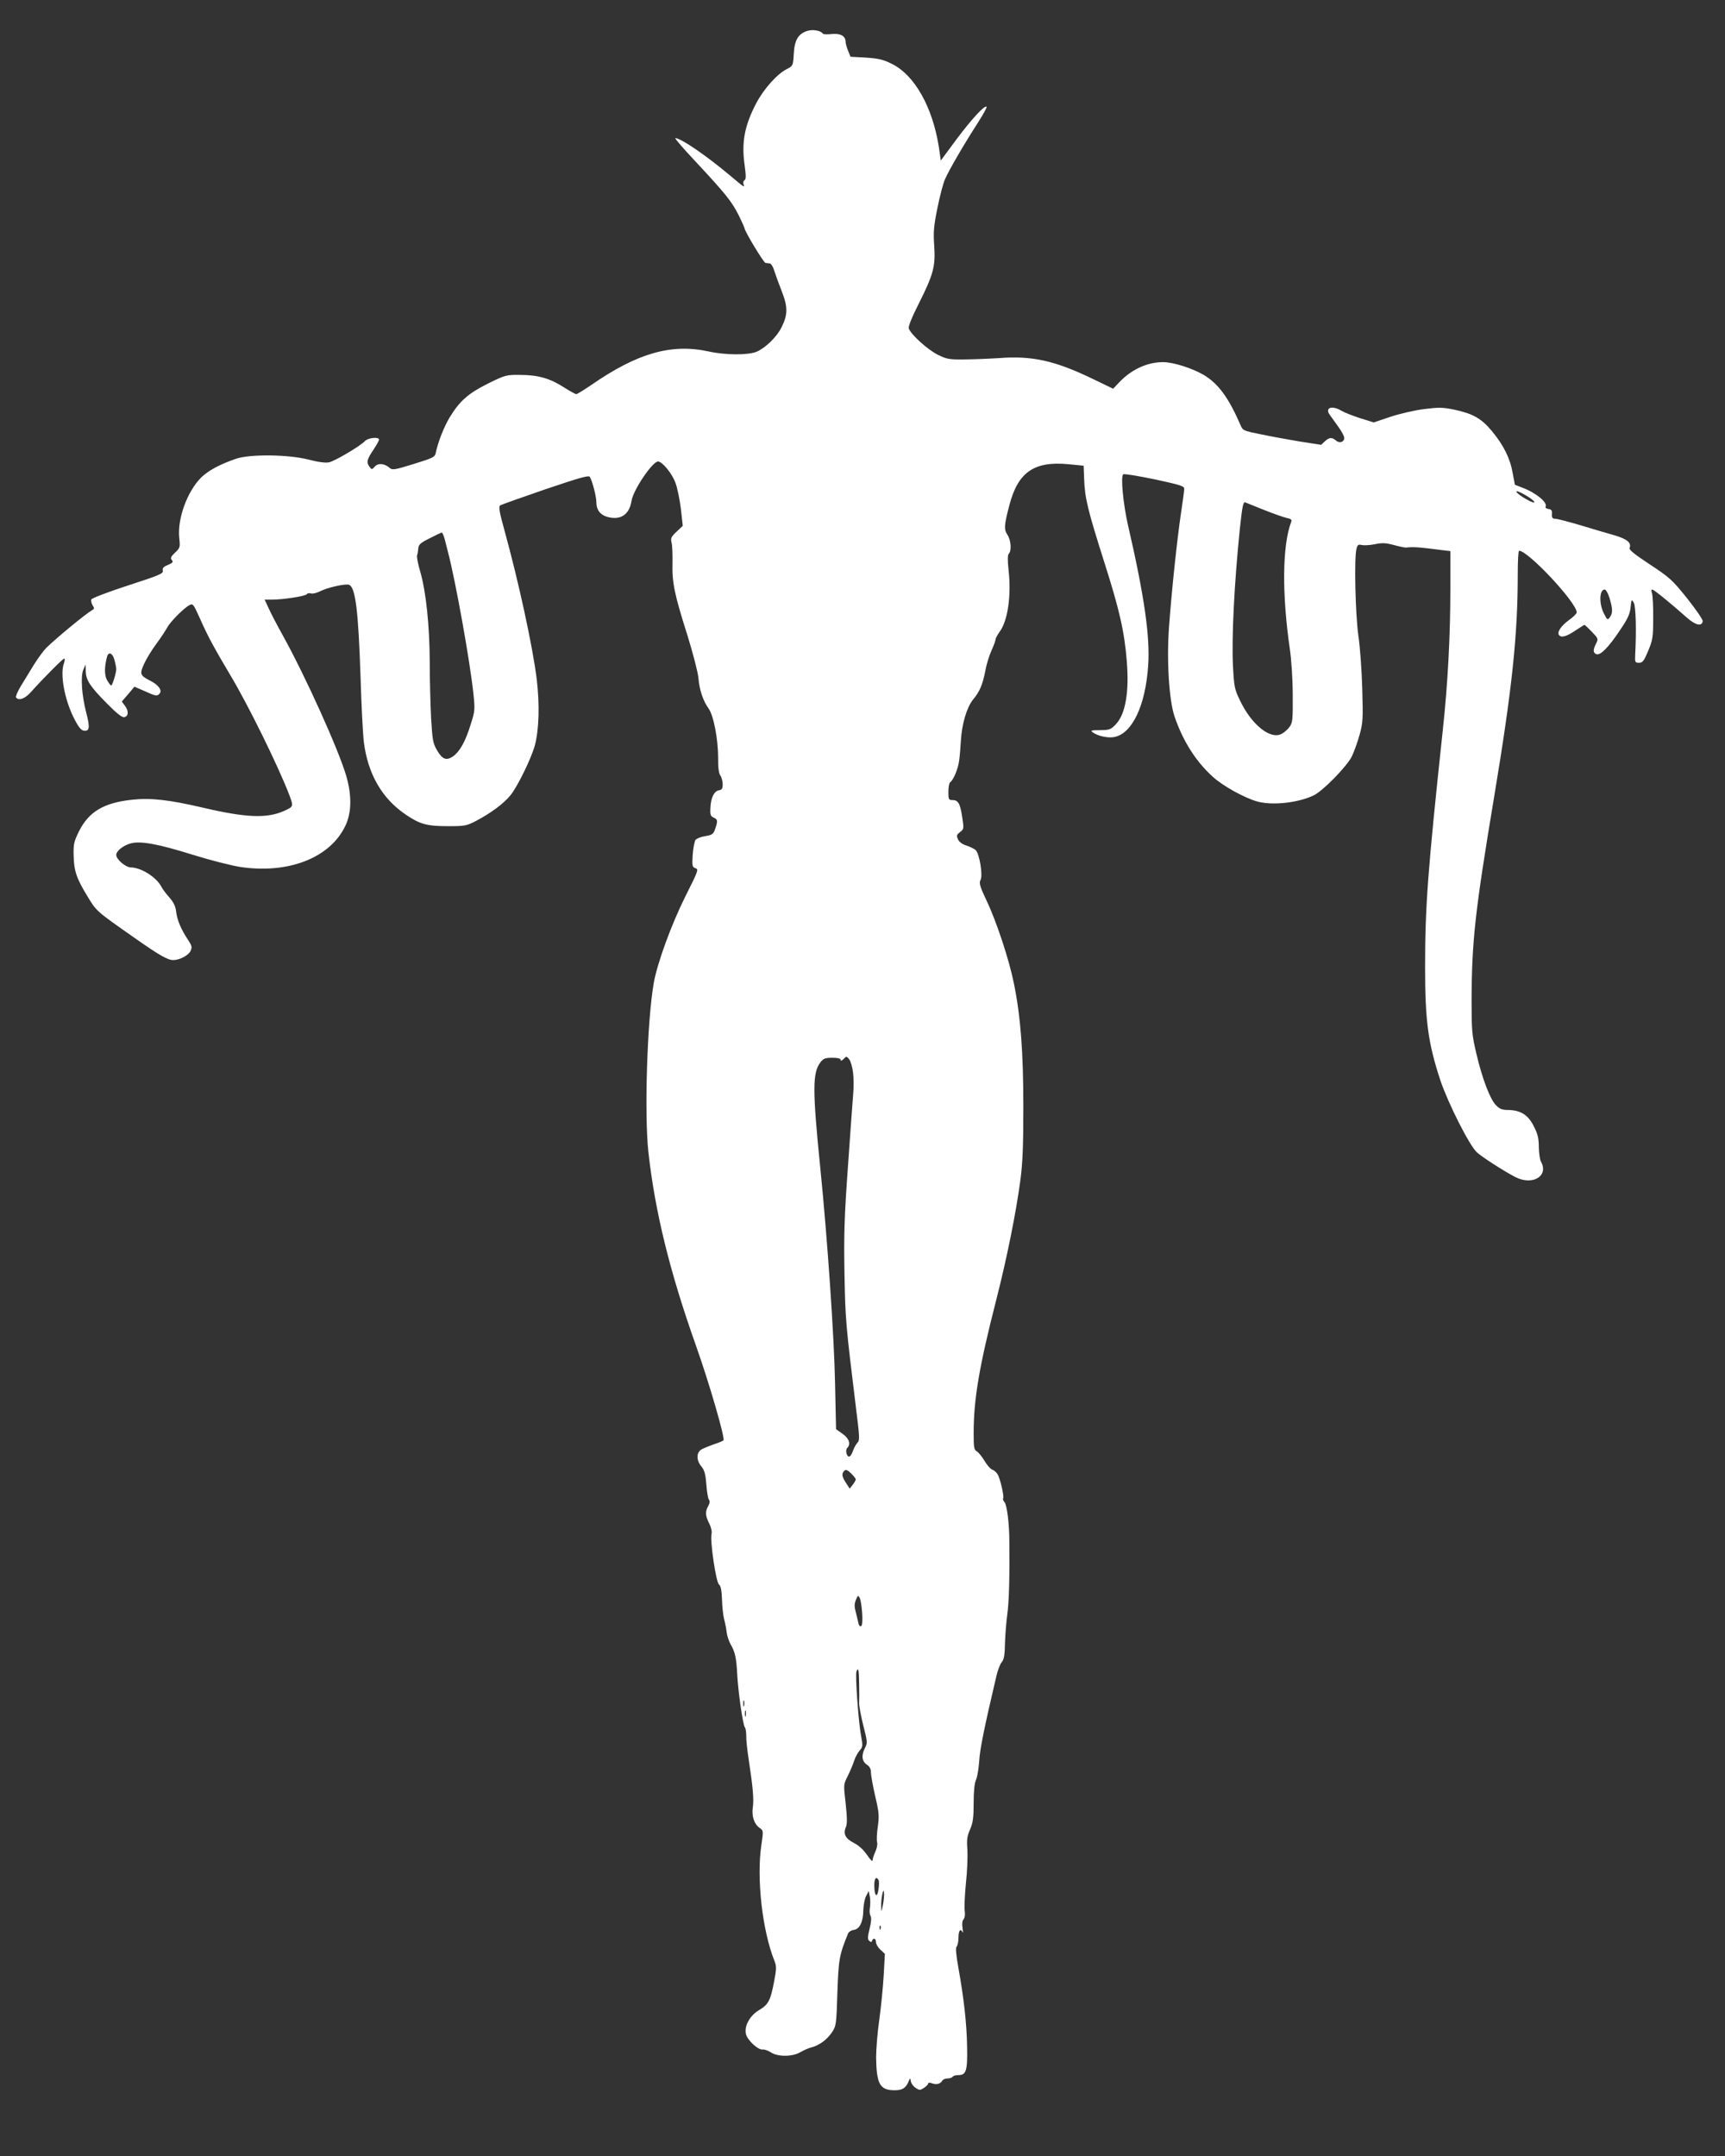 <?xml version="1.0" standalone="no"?>
<!DOCTYPE svg PUBLIC "-//W3C//DTD SVG 20010904//EN"
 "http://www.w3.org/TR/2001/REC-SVG-20010904/DTD/svg10.dtd">
<svg version="1.0" xmlns="http://www.w3.org/2000/svg"
 width="1024pt" height="1280pt" viewBox="0 0 1024 1280"
 preserveAspectRatio="xMidYMid meet">
<rect x="0" y="0" width="1024" height="1280" fill="#333333" stroke="none"/>
<g transform="translate(0,1280) scale(0.1,-0.1)"
fill="#ffffff" stroke="none">
<path d="M4791 12616 c-53 -17 -75 -55 -79 -137 -4 -69 -5 -70 -41 -89 -58
-29 -137 -118 -182 -203 -69 -133 -88 -230 -69 -366 9 -65 9 -86 -1 -91 -7 -5
-9 -16 -5 -25 8 -21 5 -19 -84 56 -141 118 -289 219 -321 219 -6 0 47 -62 118
-137 179 -192 217 -239 258 -321 19 -39 35 -74 35 -78 0 -16 113 -204 124
-205 6 -1 17 -2 25 -3 8 0 21 -21 28 -46 8 -25 28 -80 45 -123 35 -90 35 -136
-3 -211 -27 -55 -94 -121 -147 -144 -49 -21 -183 -21 -284 1 -222 49 -425 -9
-700 -200 -43 -29 -82 -53 -87 -53 -6 0 -38 18 -73 40 -82 53 -153 74 -259 74
-84 1 -88 0 -192 -51 -118 -59 -169 -104 -229 -203 -33 -56 -67 -141 -82 -211
-5 -23 -18 -29 -131 -64 -113 -35 -126 -37 -142 -23 -31 27 -68 30 -88 8 -17
-19 -19 -19 -31 -2 -20 26 -17 43 21 99 19 29 35 57 35 63 0 18 -66 11 -84 -9
-27 -29 -177 -118 -213 -126 -21 -4 -63 1 -120 16 -120 31 -349 34 -433 5 -98
-34 -164 -70 -207 -112 -82 -83 -141 -244 -129 -358 6 -55 5 -59 -25 -87 -25
-24 -29 -32 -19 -44 10 -11 5 -17 -23 -29 -27 -11 -34 -19 -31 -34 5 -17 -18
-27 -206 -88 -117 -38 -214 -75 -218 -83 -3 -7 1 -23 7 -34 11 -16 11 -22 0
-28 -43 -25 -217 -169 -276 -227 -16 -17 -50 -63 -74 -102 -24 -40 -59 -96
-77 -126 -18 -30 -30 -59 -27 -64 14 -23 54 -9 90 33 70 78 188 197 196 197 5
0 4 -12 -1 -26 -25 -63 2 -214 57 -324 28 -56 44 -76 61 -78 33 -5 37 19 14
106 -27 104 -35 218 -17 257 l13 30 1 -40 c1 -53 25 -90 126 -192 55 -56 90
-84 102 -81 26 5 28 36 5 67 l-19 26 38 44 37 44 60 -26 c68 -31 75 -32 90
-14 16 19 -9 52 -57 76 -61 31 -63 40 -35 101 13 29 46 83 73 119 27 36 55 80
64 96 17 33 100 117 133 133 19 10 23 4 59 -76 46 -105 85 -177 183 -342 104
-173 283 -537 349 -709 26 -70 26 -70 -32 -96 -101 -45 -226 -40 -481 20 -202
47 -309 59 -420 47 -169 -18 -258 -72 -316 -189 -29 -59 -33 -76 -31 -143 2
-90 17 -136 83 -243 53 -88 50 -85 281 -247 144 -101 194 -130 227 -130 38 0
91 28 103 54 10 22 8 31 -13 63 -43 65 -65 116 -72 167 -4 36 -15 58 -40 87
-19 21 -41 50 -49 66 -30 56 -119 112 -180 113 -31 0 -87 48 -87 74 0 23 39
55 83 68 58 17 161 -1 372 -67 99 -31 225 -63 280 -72 286 -43 534 53 625 244
37 77 39 179 6 294 -44 154 -244 596 -376 834 -34 61 -72 134 -85 163 l-24 52
44 0 c68 0 199 21 206 32 4 6 14 8 24 5 9 -4 33 2 54 12 44 23 152 47 173 39
38 -15 55 -153 68 -542 5 -169 14 -346 20 -393 24 -190 109 -336 251 -431 83
-56 124 -67 250 -67 100 0 109 2 168 33 82 43 161 101 200 149 41 49 125 220
146 298 25 95 29 242 11 393 -24 195 -109 585 -192 885 -30 108 -35 140 -25
146 7 5 128 48 268 96 204 69 257 84 264 74 15 -24 39 -116 39 -151 0 -45 23
-75 66 -87 78 -21 130 13 143 96 10 64 124 233 157 233 25 0 82 -69 103 -125
12 -31 26 -102 33 -157 l11 -100 -37 -35 c-33 -31 -36 -39 -29 -67 4 -17 6
-71 5 -121 -3 -112 11 -183 89 -428 33 -107 62 -219 65 -252 5 -69 28 -137 60
-181 30 -41 57 -183 57 -294 -1 -57 4 -91 13 -104 8 -11 14 -35 14 -53 0 -25
-5 -32 -22 -35 -29 -4 -49 -46 -51 -106 -2 -40 1 -48 21 -57 24 -10 24 -22 3
-78 -8 -19 -19 -26 -54 -31 -25 -4 -51 -14 -58 -22 -6 -8 -14 -48 -17 -88 -4
-68 -3 -74 17 -81 19 -6 16 -15 -61 -168 -82 -164 -166 -394 -187 -512 -39
-220 -57 -777 -32 -1005 39 -353 127 -711 281 -1145 80 -225 174 -550 165
-566 -3 -4 -29 -15 -58 -24 -28 -10 -62 -24 -74 -31 -30 -19 -30 -64 1 -101
18 -22 24 -44 29 -106 3 -43 10 -84 15 -90 7 -8 6 -20 -3 -37 -20 -34 -18 -59
5 -105 12 -23 17 -48 14 -62 -10 -39 26 -286 44 -300 11 -9 16 -35 18 -90 1
-43 7 -96 13 -118 6 -22 13 -58 15 -79 3 -21 14 -53 24 -70 25 -43 33 -77 38
-171 5 -104 34 -307 46 -321 5 -7 8 -29 8 -50 -1 -22 6 -86 15 -144 24 -158
31 -231 24 -280 -8 -53 8 -100 41 -123 22 -15 22 -17 10 -99 -30 -198 5 -509
77 -689 13 -33 13 -47 -2 -125 -21 -111 -34 -136 -89 -168 -54 -32 -89 -94
-78 -142 8 -36 73 -97 100 -92 10 1 31 -6 48 -17 41 -27 128 -27 175 1 19 11
48 24 64 28 48 12 94 46 123 89 26 39 27 46 33 236 7 199 11 224 64 353 4 9
19 18 33 20 35 4 56 47 57 118 1 30 8 68 17 84 l15 29 7 -35 c3 -19 3 -48 0
-65 -3 -17 -2 -39 4 -48 6 -12 4 -37 -6 -77 -12 -48 -12 -62 -2 -71 10 -9 14
-9 17 1 7 19 23 14 23 -8 0 -12 12 -32 26 -45 l27 -25 -7 -127 c-4 -71 -16
-189 -26 -263 -11 -74 -19 -175 -19 -225 2 -158 22 -195 110 -195 47 0 67 13
84 55 8 19 9 19 12 -3 3 -12 15 -30 29 -38 22 -15 26 -15 49 0 14 9 25 21 25
26 0 6 9 6 23 1 26 -9 49 -4 60 15 4 8 19 14 32 14 13 0 27 5 30 10 3 6 19 10
35 10 46 0 54 27 51 170 -2 134 -19 287 -52 469 -14 81 -17 117 -10 124 6 6
11 30 11 54 0 41 12 57 24 31 3 -7 3 4 0 25 -4 23 -2 43 6 52 8 9 10 29 7 51
-3 19 0 92 7 162 8 70 11 160 9 199 -5 60 -2 81 16 122 17 40 21 70 21 156 0
71 5 118 14 138 8 18 16 68 19 112 4 69 29 194 102 504 8 36 23 73 32 83 13
15 18 41 19 114 2 52 8 129 14 172 10 70 14 217 12 427 0 108 -14 219 -29 237
-7 8 -11 17 -8 20 8 8 -17 121 -33 145 -7 12 -22 25 -32 28 -10 3 -30 26 -45
51 -14 24 -35 50 -46 57 -17 10 -19 24 -19 107 0 202 32 393 134 792 64 251
117 515 143 708 14 105 18 203 18 440 0 323 -16 535 -56 731 -27 136 -102 365
-161 489 -42 89 -47 108 -37 126 15 28 -7 158 -30 178 -9 7 -33 19 -54 26 -24
7 -43 21 -50 37 -10 22 -8 27 12 43 23 17 24 19 13 89 -12 81 -24 101 -58 101
-22 0 -24 4 -24 49 0 28 5 53 10 56 19 12 48 80 54 130 4 28 8 79 10 115 6
103 35 199 72 246 41 49 57 89 74 174 6 36 23 89 36 118 13 29 24 58 24 65 0
7 11 28 25 47 47 64 69 212 53 358 -7 67 -7 97 1 105 17 17 13 79 -8 111 -22
33 -20 59 11 176 51 197 147 263 349 244 l92 -9 3 -80 c4 -112 21 -182 118
-488 92 -288 121 -417 135 -591 15 -182 -7 -313 -63 -374 -32 -34 -38 -36 -95
-37 -52 0 -59 -2 -44 -13 30 -22 90 -35 127 -28 107 20 186 186 202 424 12
169 -22 411 -120 835 -29 128 -44 291 -28 301 7 4 90 -10 187 -30 153 -33 175
-40 175 -56 0 -11 -9 -79 -20 -151 -22 -148 -54 -448 -70 -667 -15 -201 0
-439 33 -535 50 -146 127 -267 227 -357 60 -55 189 -126 265 -147 89 -24 241
-8 334 37 53 25 194 169 225 229 14 28 35 87 47 130 20 71 21 95 16 273 -3
107 -13 249 -23 315 -18 126 -26 467 -11 518 6 23 11 26 31 21 14 -3 48 -1 78
5 43 9 64 8 113 -5 33 -9 66 -16 73 -15 40 5 74 3 220 -16 l42 -5 0 -219 c0
-285 -15 -569 -46 -854 -89 -833 -104 -1037 -104 -1399 0 -319 18 -450 91
-671 45 -134 172 -386 216 -426 31 -29 166 -115 230 -148 102 -51 198 7 151
92 -7 12 -12 51 -13 87 0 52 -6 77 -30 124 -34 68 -79 95 -153 96 -34 0 -50 6
-71 28 -35 35 -82 158 -117 308 -26 110 -28 135 -28 314 1 356 21 531 134
1210 106 637 140 957 140 1320 0 77 3 140 8 140 54 0 342 -308 342 -366 0 -7
-20 -27 -44 -44 -47 -34 -73 -71 -62 -89 12 -19 43 -12 96 24 29 19 54 35 56
35 3 0 22 -19 44 -41 38 -40 39 -42 25 -70 -19 -37 -19 -55 2 -63 23 -9 73 41
141 144 45 66 58 95 62 135 5 48 6 49 19 26 12 -22 16 -166 8 -311 -2 -42 0
-45 23 -45 21 0 29 10 54 70 27 65 30 80 30 195 1 69 -3 135 -7 148 -5 13 -4
22 1 22 10 0 114 -85 206 -167 51 -45 88 -54 94 -22 2 10 -40 70 -92 136 -90
112 -104 124 -222 202 -90 59 -124 87 -120 97 12 31 -14 53 -87 75 -39 11
-131 38 -203 60 -71 21 -140 39 -151 39 -17 0 -21 6 -20 27 2 22 -3 29 -21 31
-12 2 -20 8 -17 13 15 24 -56 83 -136 113 l-46 18 -13 69 c-15 87 -54 166
-123 249 -63 76 -113 104 -225 128 -68 14 -91 14 -180 3 -55 -7 -145 -28 -199
-46 l-98 -33 -80 25 c-44 14 -94 34 -111 44 -56 34 -101 19 -70 -24 9 -12 32
-44 51 -71 19 -26 35 -56 35 -66 0 -25 -29 -34 -50 -15 -22 20 -40 19 -66 -6
l-21 -20 -129 20 c-71 12 -176 31 -232 43 -102 21 -104 21 -119 57 -70 161
-132 245 -219 296 -67 39 -180 75 -239 75 -93 0 -186 -42 -259 -118 l-38 -40
-122 59 c-224 108 -359 138 -555 123 -64 -4 -159 -8 -211 -8 -85 -1 -101 2
-153 28 -59 29 -161 121 -172 156 -4 11 18 66 59 147 87 173 100 221 92 343
-6 82 -3 117 19 225 14 70 34 147 45 171 24 55 113 208 193 332 33 51 57 95
54 98 -11 12 -88 -72 -178 -192 l-94 -127 -11 77 c-37 240 -145 431 -280 497
-52 26 -79 32 -154 37 l-91 5 -14 35 c-8 19 -15 43 -15 53 0 35 -30 52 -82 47
-27 -3 -51 -2 -53 2 -12 19 -61 27 -94 16z m4317 -2796 c3 -8 -18 -1 -49 17
-29 16 -55 36 -57 43 -3 8 18 1 49 -17 29 -16 55 -36 57 -43z m-1603 -48 c55
-22 115 -43 133 -47 26 -5 32 -11 27 -23 -53 -139 -56 -426 -8 -757 9 -62 17
-180 17 -272 1 -149 -1 -164 -20 -190 -11 -15 -33 -34 -48 -41 -67 -33 -177
57 -244 197 -34 70 -36 82 -43 210 -8 169 8 490 41 811 15 140 20 162 33 157
7 -3 57 -23 112 -45z m-4865 -174 c6 -24 15 -59 20 -78 45 -173 129 -641 150
-836 10 -96 10 -104 -16 -185 -31 -101 -64 -160 -104 -189 -40 -28 -64 -19
-96 36 -24 41 -27 60 -35 192 -4 81 -8 230 -8 332 -1 216 -22 417 -56 535 -14
46 -22 90 -19 98 3 8 6 26 7 41 2 23 13 33 67 60 36 18 68 34 72 34 4 1 12
-17 18 -40z m6915 -350 c19 -64 19 -89 1 -113 -13 -18 -15 -16 -35 23 -30 59
-27 142 5 142 7 0 20 -22 29 -52z m-8876 -365 c6 -21 11 -46 11 -56 0 -22 -23
-97 -30 -97 -3 0 -14 14 -24 31 -17 29 -17 81 0 142 9 30 33 19 43 -20z m4385
-2451 c4 -33 4 -89 1 -123 -3 -35 -17 -228 -31 -429 -22 -305 -25 -410 -21
-640 5 -274 7 -300 70 -813 20 -159 21 -179 7 -192 -8 -9 -20 -30 -26 -47 -6
-18 -15 -33 -21 -35 -16 -6 -27 37 -14 50 23 23 12 57 -28 85 l-38 27 -6 275
c-5 269 -45 853 -87 1270 -48 475 -47 572 1 634 17 22 28 26 70 26 32 0 49 -4
49 -12 0 -8 7 -6 18 5 16 17 18 17 33 -2 9 -11 19 -47 23 -79z m16 -2415 c0
-5 -8 -19 -18 -32 l-18 -23 -22 34 c-25 38 -27 55 -10 72 9 9 18 6 40 -15 15
-15 28 -31 28 -36z m38 -793 c3 -45 1 -74 -6 -78 -7 -4 -14 4 -17 21 -3 15
-11 45 -16 67 -8 28 -7 46 2 68 11 27 13 28 22 12 6 -10 12 -50 15 -90z m-18
-421 c1 -49 1 -101 0 -117 0 -17 11 -75 25 -131 24 -94 25 -103 11 -130 -24
-45 -20 -82 9 -101 17 -11 25 -25 25 -46 0 -16 11 -79 25 -140 23 -97 25 -118
16 -182 -6 -39 -8 -82 -4 -94 3 -12 -2 -37 -11 -56 -9 -19 -16 -42 -16 -51 0
-10 -14 4 -32 31 -22 32 -49 57 -78 72 -51 26 -66 53 -49 94 9 21 8 55 -1 141
-13 112 -13 113 12 162 14 28 31 68 38 90 7 22 22 50 33 62 19 22 20 27 8 90
-15 81 -35 358 -27 379 11 29 15 12 16 -73z m-683 -130 c-3 -10 -5 -4 -5 12 0
17 2 24 5 18 2 -7 2 -21 0 -30z m10 -60 c-3 -10 -5 -4 -5 12 0 17 2 24 5 18 2
-7 2 -21 0 -30z m788 -974 c4 -6 4 -31 0 -56 -8 -56 -25 -40 -25 25 0 40 11
54 25 31z m26 -149 c-9 -45 -9 -45 -10 -9 -1 20 2 52 6 70 7 30 8 31 11 9 1
-14 -2 -45 -7 -70z m-14 -142 c-3 -8 -6 -5 -6 6 -1 11 2 17 5 13 3 -3 4 -12 1
-19z"/>
</g>
</svg>
